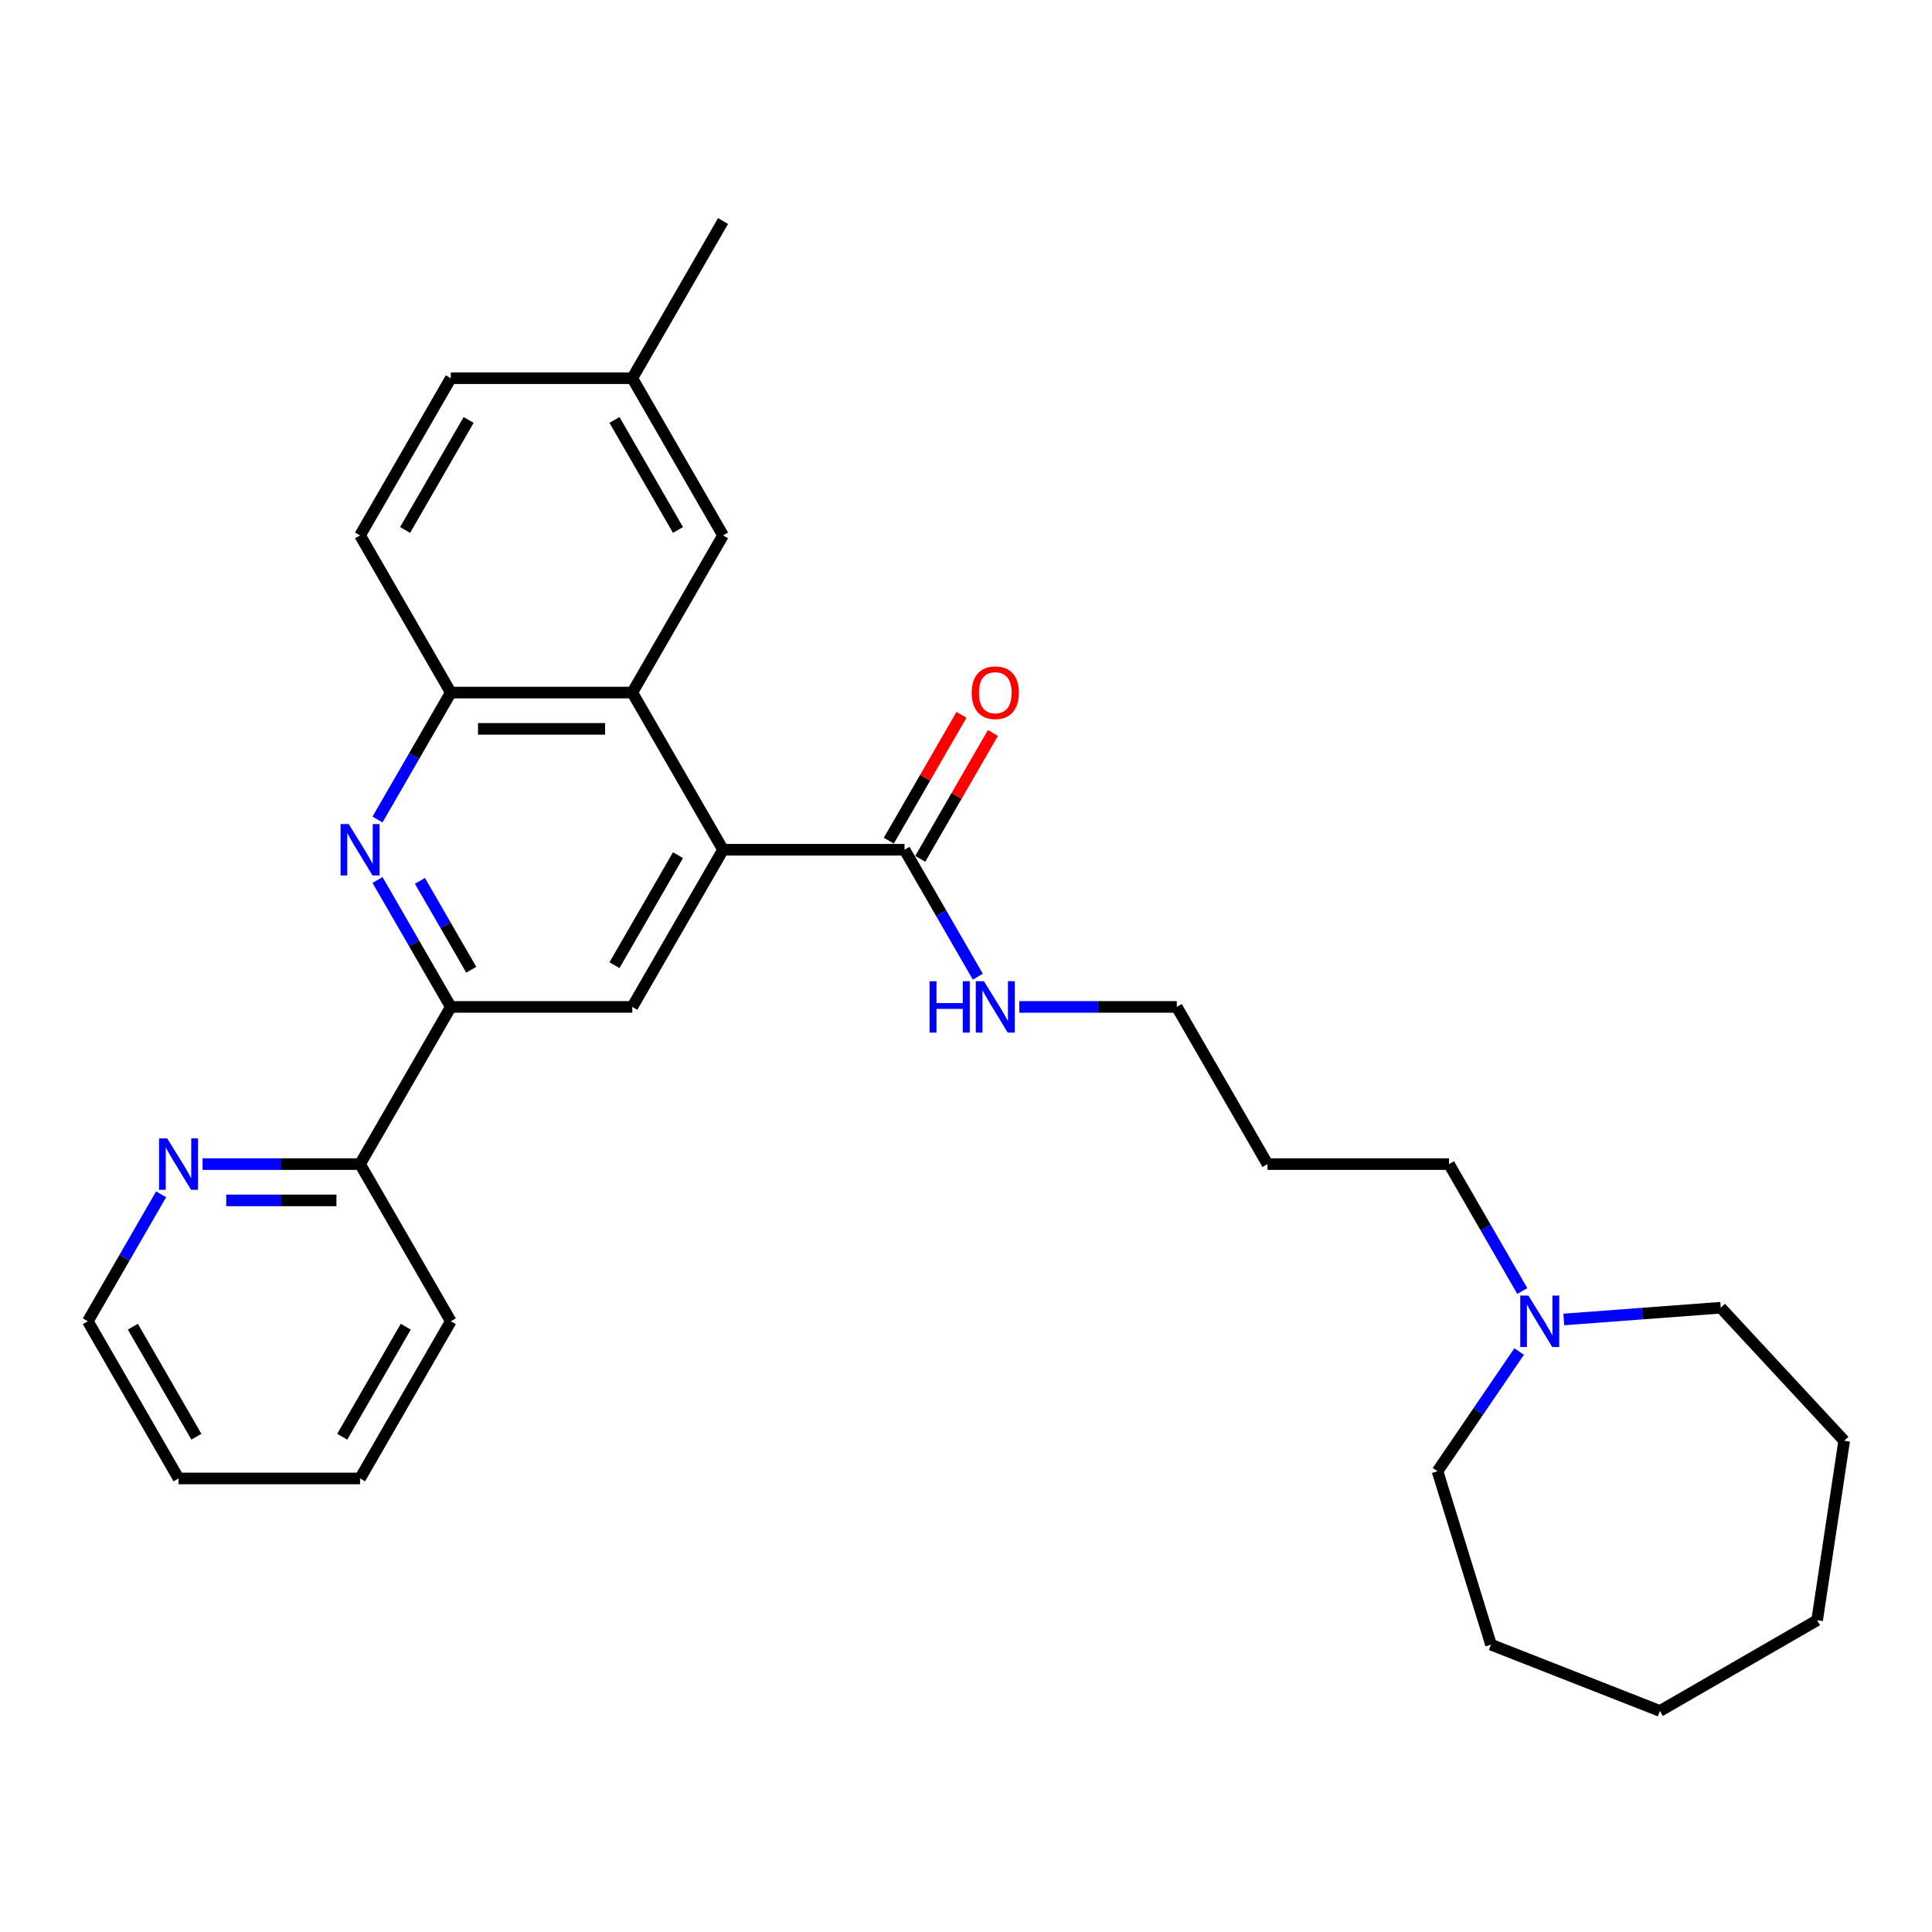 <?xml version='1.0' encoding='iso-8859-1'?>
<svg version='1.1' baseProfile='full'
              xmlns='http://www.w3.org/2000/svg'
                      xmlns:rdkit='http://www.rdkit.org/xml'
                      xmlns:xlink='http://www.w3.org/1999/xlink'
                  xml:space='preserve'
width='1000px' height='1000px' viewBox='0 0 1000 1000'>
<!-- END OF HEADER -->
<rect style='opacity:1.0;fill:#FFFFFF;stroke:none' width='1000' height='1000' x='0' y='0'> </rect>
<path class='bond-1' d='M 374.244,439.826 L 327.274,358.471' style='fill:none;fill-rule:evenodd;stroke:#000000;stroke-width:6px;stroke-linecap:butt;stroke-linejoin:miter;stroke-opacity:1' />
<path class='bond-3' d='M 374.244,439.826 L 327.274,521.18' style='fill:none;fill-rule:evenodd;stroke:#000000;stroke-width:6px;stroke-linecap:butt;stroke-linejoin:miter;stroke-opacity:1' />
<path class='bond-3' d='M 350.928,442.635 L 318.049,499.583' style='fill:none;fill-rule:evenodd;stroke:#000000;stroke-width:6px;stroke-linecap:butt;stroke-linejoin:miter;stroke-opacity:1' />
<path class='bond-5' d='M 374.244,439.826 L 468.184,439.826' style='fill:none;fill-rule:evenodd;stroke:#000000;stroke-width:6px;stroke-linecap:butt;stroke-linejoin:miter;stroke-opacity:1' />
<path class='bond-0' d='M 195.4,455.476 L 214.367,488.328' style='fill:none;fill-rule:evenodd;stroke:#0000FF;stroke-width:6px;stroke-linecap:butt;stroke-linejoin:miter;stroke-opacity:1' />
<path class='bond-0' d='M 214.367,488.328 L 233.334,521.18' style='fill:none;fill-rule:evenodd;stroke:#000000;stroke-width:6px;stroke-linecap:butt;stroke-linejoin:miter;stroke-opacity:1' />
<path class='bond-0' d='M 217.361,455.938 L 230.638,478.934' style='fill:none;fill-rule:evenodd;stroke:#0000FF;stroke-width:6px;stroke-linecap:butt;stroke-linejoin:miter;stroke-opacity:1' />
<path class='bond-0' d='M 230.638,478.934 L 243.915,501.93' style='fill:none;fill-rule:evenodd;stroke:#000000;stroke-width:6px;stroke-linecap:butt;stroke-linejoin:miter;stroke-opacity:1' />
<path class='bond-29' d='M 195.4,424.175 L 214.367,391.323' style='fill:none;fill-rule:evenodd;stroke:#0000FF;stroke-width:6px;stroke-linecap:butt;stroke-linejoin:miter;stroke-opacity:1' />
<path class='bond-29' d='M 214.367,391.323 L 233.334,358.471' style='fill:none;fill-rule:evenodd;stroke:#000000;stroke-width:6px;stroke-linecap:butt;stroke-linejoin:miter;stroke-opacity:1' />
<path class='bond-4' d='M 327.274,358.471 L 233.334,358.471' style='fill:none;fill-rule:evenodd;stroke:#000000;stroke-width:6px;stroke-linecap:butt;stroke-linejoin:miter;stroke-opacity:1' />
<path class='bond-4' d='M 313.183,377.259 L 247.425,377.259' style='fill:none;fill-rule:evenodd;stroke:#000000;stroke-width:6px;stroke-linecap:butt;stroke-linejoin:miter;stroke-opacity:1' />
<path class='bond-8' d='M 327.274,358.471 L 374.244,277.117' style='fill:none;fill-rule:evenodd;stroke:#000000;stroke-width:6px;stroke-linecap:butt;stroke-linejoin:miter;stroke-opacity:1' />
<path class='bond-2' d='M 233.334,521.18 L 327.274,521.18' style='fill:none;fill-rule:evenodd;stroke:#000000;stroke-width:6px;stroke-linecap:butt;stroke-linejoin:miter;stroke-opacity:1' />
<path class='bond-7' d='M 233.334,521.18 L 186.364,602.534' style='fill:none;fill-rule:evenodd;stroke:#000000;stroke-width:6px;stroke-linecap:butt;stroke-linejoin:miter;stroke-opacity:1' />
<path class='bond-11' d='M 233.334,358.471 L 186.364,277.117' style='fill:none;fill-rule:evenodd;stroke:#000000;stroke-width:6px;stroke-linecap:butt;stroke-linejoin:miter;stroke-opacity:1' />
<path class='bond-10' d='M 476.319,444.523 L 495.123,411.952' style='fill:none;fill-rule:evenodd;stroke:#000000;stroke-width:6px;stroke-linecap:butt;stroke-linejoin:miter;stroke-opacity:1' />
<path class='bond-10' d='M 495.123,411.952 L 513.928,379.382' style='fill:none;fill-rule:evenodd;stroke:#FF0000;stroke-width:6px;stroke-linecap:butt;stroke-linejoin:miter;stroke-opacity:1' />
<path class='bond-10' d='M 460.048,435.129 L 478.853,402.558' style='fill:none;fill-rule:evenodd;stroke:#000000;stroke-width:6px;stroke-linecap:butt;stroke-linejoin:miter;stroke-opacity:1' />
<path class='bond-10' d='M 478.853,402.558 L 497.657,369.988' style='fill:none;fill-rule:evenodd;stroke:#FF0000;stroke-width:6px;stroke-linecap:butt;stroke-linejoin:miter;stroke-opacity:1' />
<path class='bond-12' d='M 468.184,439.826 L 487.151,472.678' style='fill:none;fill-rule:evenodd;stroke:#000000;stroke-width:6px;stroke-linecap:butt;stroke-linejoin:miter;stroke-opacity:1' />
<path class='bond-12' d='M 487.151,472.678 L 506.118,505.529' style='fill:none;fill-rule:evenodd;stroke:#0000FF;stroke-width:6px;stroke-linecap:butt;stroke-linejoin:miter;stroke-opacity:1' />
<path class='bond-6' d='M 787.937,668.238 L 768.97,635.386' style='fill:none;fill-rule:evenodd;stroke:#0000FF;stroke-width:6px;stroke-linecap:butt;stroke-linejoin:miter;stroke-opacity:1' />
<path class='bond-6' d='M 768.97,635.386 L 750.003,602.534' style='fill:none;fill-rule:evenodd;stroke:#000000;stroke-width:6px;stroke-linecap:butt;stroke-linejoin:miter;stroke-opacity:1' />
<path class='bond-17' d='M 809.411,682.956 L 850.03,679.912' style='fill:none;fill-rule:evenodd;stroke:#0000FF;stroke-width:6px;stroke-linecap:butt;stroke-linejoin:miter;stroke-opacity:1' />
<path class='bond-17' d='M 850.03,679.912 L 890.65,676.868' style='fill:none;fill-rule:evenodd;stroke:#000000;stroke-width:6px;stroke-linecap:butt;stroke-linejoin:miter;stroke-opacity:1' />
<path class='bond-18' d='M 786.303,699.539 L 765.179,730.522' style='fill:none;fill-rule:evenodd;stroke:#0000FF;stroke-width:6px;stroke-linecap:butt;stroke-linejoin:miter;stroke-opacity:1' />
<path class='bond-18' d='M 765.179,730.522 L 744.055,761.505' style='fill:none;fill-rule:evenodd;stroke:#000000;stroke-width:6px;stroke-linecap:butt;stroke-linejoin:miter;stroke-opacity:1' />
<path class='bond-9' d='M 186.364,602.534 L 145.613,602.534' style='fill:none;fill-rule:evenodd;stroke:#000000;stroke-width:6px;stroke-linecap:butt;stroke-linejoin:miter;stroke-opacity:1' />
<path class='bond-9' d='M 145.613,602.534 L 104.862,602.534' style='fill:none;fill-rule:evenodd;stroke:#0000FF;stroke-width:6px;stroke-linecap:butt;stroke-linejoin:miter;stroke-opacity:1' />
<path class='bond-9' d='M 174.139,621.322 L 145.613,621.322' style='fill:none;fill-rule:evenodd;stroke:#000000;stroke-width:6px;stroke-linecap:butt;stroke-linejoin:miter;stroke-opacity:1' />
<path class='bond-9' d='M 145.613,621.322 L 117.087,621.322' style='fill:none;fill-rule:evenodd;stroke:#0000FF;stroke-width:6px;stroke-linecap:butt;stroke-linejoin:miter;stroke-opacity:1' />
<path class='bond-21' d='M 186.364,602.534 L 233.334,683.888' style='fill:none;fill-rule:evenodd;stroke:#000000;stroke-width:6px;stroke-linecap:butt;stroke-linejoin:miter;stroke-opacity:1' />
<path class='bond-13' d='M 374.244,277.117 L 327.274,195.763' style='fill:none;fill-rule:evenodd;stroke:#000000;stroke-width:6px;stroke-linecap:butt;stroke-linejoin:miter;stroke-opacity:1' />
<path class='bond-13' d='M 350.928,274.308 L 318.049,217.36' style='fill:none;fill-rule:evenodd;stroke:#000000;stroke-width:6px;stroke-linecap:butt;stroke-linejoin:miter;stroke-opacity:1' />
<path class='bond-19' d='M 83.389,618.184 L 64.422,651.036' style='fill:none;fill-rule:evenodd;stroke:#0000FF;stroke-width:6px;stroke-linecap:butt;stroke-linejoin:miter;stroke-opacity:1' />
<path class='bond-19' d='M 64.422,651.036 L 45.455,683.888' style='fill:none;fill-rule:evenodd;stroke:#000000;stroke-width:6px;stroke-linecap:butt;stroke-linejoin:miter;stroke-opacity:1' />
<path class='bond-30' d='M 186.364,277.117 L 233.334,195.763' style='fill:none;fill-rule:evenodd;stroke:#000000;stroke-width:6px;stroke-linecap:butt;stroke-linejoin:miter;stroke-opacity:1' />
<path class='bond-30' d='M 209.681,274.308 L 242.56,217.36' style='fill:none;fill-rule:evenodd;stroke:#000000;stroke-width:6px;stroke-linecap:butt;stroke-linejoin:miter;stroke-opacity:1' />
<path class='bond-20' d='M 527.591,521.18 L 568.342,521.18' style='fill:none;fill-rule:evenodd;stroke:#0000FF;stroke-width:6px;stroke-linecap:butt;stroke-linejoin:miter;stroke-opacity:1' />
<path class='bond-20' d='M 568.342,521.18 L 609.093,521.18' style='fill:none;fill-rule:evenodd;stroke:#000000;stroke-width:6px;stroke-linecap:butt;stroke-linejoin:miter;stroke-opacity:1' />
<path class='bond-14' d='M 327.274,195.763 L 233.334,195.763' style='fill:none;fill-rule:evenodd;stroke:#000000;stroke-width:6px;stroke-linecap:butt;stroke-linejoin:miter;stroke-opacity:1' />
<path class='bond-22' d='M 327.274,195.763 L 374.244,114.409' style='fill:none;fill-rule:evenodd;stroke:#000000;stroke-width:6px;stroke-linecap:butt;stroke-linejoin:miter;stroke-opacity:1' />
<path class='bond-15' d='M 750.003,602.534 L 656.063,602.534' style='fill:none;fill-rule:evenodd;stroke:#000000;stroke-width:6px;stroke-linecap:butt;stroke-linejoin:miter;stroke-opacity:1' />
<path class='bond-16' d='M 656.063,602.534 L 609.093,521.18' style='fill:none;fill-rule:evenodd;stroke:#000000;stroke-width:6px;stroke-linecap:butt;stroke-linejoin:miter;stroke-opacity:1' />
<path class='bond-24' d='M 890.65,676.868 L 954.545,745.731' style='fill:none;fill-rule:evenodd;stroke:#000000;stroke-width:6px;stroke-linecap:butt;stroke-linejoin:miter;stroke-opacity:1' />
<path class='bond-23' d='M 744.055,761.505 L 771.744,851.271' style='fill:none;fill-rule:evenodd;stroke:#000000;stroke-width:6px;stroke-linecap:butt;stroke-linejoin:miter;stroke-opacity:1' />
<path class='bond-31' d='M 45.455,683.888 L 92.424,765.243' style='fill:none;fill-rule:evenodd;stroke:#000000;stroke-width:6px;stroke-linecap:butt;stroke-linejoin:miter;stroke-opacity:1' />
<path class='bond-31' d='M 68.771,686.698 L 101.65,743.646' style='fill:none;fill-rule:evenodd;stroke:#000000;stroke-width:6px;stroke-linecap:butt;stroke-linejoin:miter;stroke-opacity:1' />
<path class='bond-26' d='M 233.334,683.888 L 186.364,765.243' style='fill:none;fill-rule:evenodd;stroke:#000000;stroke-width:6px;stroke-linecap:butt;stroke-linejoin:miter;stroke-opacity:1' />
<path class='bond-26' d='M 210.018,686.698 L 177.139,743.646' style='fill:none;fill-rule:evenodd;stroke:#000000;stroke-width:6px;stroke-linecap:butt;stroke-linejoin:miter;stroke-opacity:1' />
<path class='bond-27' d='M 771.744,851.271 L 859.19,885.591' style='fill:none;fill-rule:evenodd;stroke:#000000;stroke-width:6px;stroke-linecap:butt;stroke-linejoin:miter;stroke-opacity:1' />
<path class='bond-28' d='M 954.545,745.731 L 940.544,838.622' style='fill:none;fill-rule:evenodd;stroke:#000000;stroke-width:6px;stroke-linecap:butt;stroke-linejoin:miter;stroke-opacity:1' />
<path class='bond-25' d='M 92.424,765.243 L 186.364,765.243' style='fill:none;fill-rule:evenodd;stroke:#000000;stroke-width:6px;stroke-linecap:butt;stroke-linejoin:miter;stroke-opacity:1' />
<path class='bond-32' d='M 859.19,885.591 L 940.544,838.622' style='fill:none;fill-rule:evenodd;stroke:#000000;stroke-width:6px;stroke-linecap:butt;stroke-linejoin:miter;stroke-opacity:1' />
<path  class='atom-1' d='M 180.484 426.524
L 189.201 440.615
Q 190.065 442.005, 191.456 444.523
Q 192.846 447.04, 192.921 447.19
L 192.921 426.524
L 196.453 426.524
L 196.453 453.127
L 192.809 453.127
L 183.452 437.721
Q 182.362 435.918, 181.198 433.851
Q 180.07 431.784, 179.732 431.146
L 179.732 453.127
L 176.275 453.127
L 176.275 426.524
L 180.484 426.524
' fill='#0000FF'/>
<path  class='atom-7' d='M 791.092 670.586
L 799.81 684.677
Q 800.674 686.068, 802.065 688.585
Q 803.455 691.103, 803.53 691.253
L 803.53 670.586
L 807.062 670.586
L 807.062 697.19
L 803.417 697.19
L 794.061 681.784
Q 792.971 679.98, 791.806 677.914
Q 790.679 675.847, 790.341 675.208
L 790.341 697.19
L 786.884 697.19
L 786.884 670.586
L 791.092 670.586
' fill='#0000FF'/>
<path  class='atom-10' d='M 86.544 589.232
L 95.261 603.323
Q 96.126 604.714, 97.516 607.231
Q 98.906 609.749, 98.981 609.899
L 98.981 589.232
L 102.514 589.232
L 102.514 615.836
L 98.869 615.836
L 89.512 600.43
Q 88.423 598.626, 87.258 596.56
Q 86.13 594.493, 85.792 593.854
L 85.792 615.836
L 82.335 615.836
L 82.335 589.232
L 86.544 589.232
' fill='#0000FF'/>
<path  class='atom-11' d='M 502.941 358.546
Q 502.941 352.159, 506.098 348.589
Q 509.254 345.019, 515.154 345.019
Q 521.053 345.019, 524.209 348.589
Q 527.366 352.159, 527.366 358.546
Q 527.366 365.01, 524.172 368.692
Q 520.978 372.337, 515.154 372.337
Q 509.292 372.337, 506.098 368.692
Q 502.941 365.047, 502.941 358.546
M 515.154 369.331
Q 519.212 369.331, 521.391 366.625
Q 523.608 363.882, 523.608 358.546
Q 523.608 353.323, 521.391 350.693
Q 519.212 348.025, 515.154 348.025
Q 511.095 348.025, 508.878 350.656
Q 506.699 353.286, 506.699 358.546
Q 506.699 363.92, 508.878 366.625
Q 511.095 369.331, 515.154 369.331
' fill='#FF0000'/>
<path  class='atom-13' d='M 481.129 507.878
L 484.736 507.878
L 484.736 519.188
L 498.338 519.188
L 498.338 507.878
L 501.946 507.878
L 501.946 534.482
L 498.338 534.482
L 498.338 522.194
L 484.736 522.194
L 484.736 534.482
L 481.129 534.482
L 481.129 507.878
' fill='#0000FF'/>
<path  class='atom-13' d='M 509.273 507.878
L 517.991 521.969
Q 518.855 523.359, 520.245 525.877
Q 521.635 528.394, 521.711 528.545
L 521.711 507.878
L 525.243 507.878
L 525.243 534.482
L 521.598 534.482
L 512.241 519.076
Q 511.152 517.272, 509.987 515.205
Q 508.86 513.139, 508.521 512.5
L 508.521 534.482
L 505.064 534.482
L 505.064 507.878
L 509.273 507.878
' fill='#0000FF'/>
</svg>
